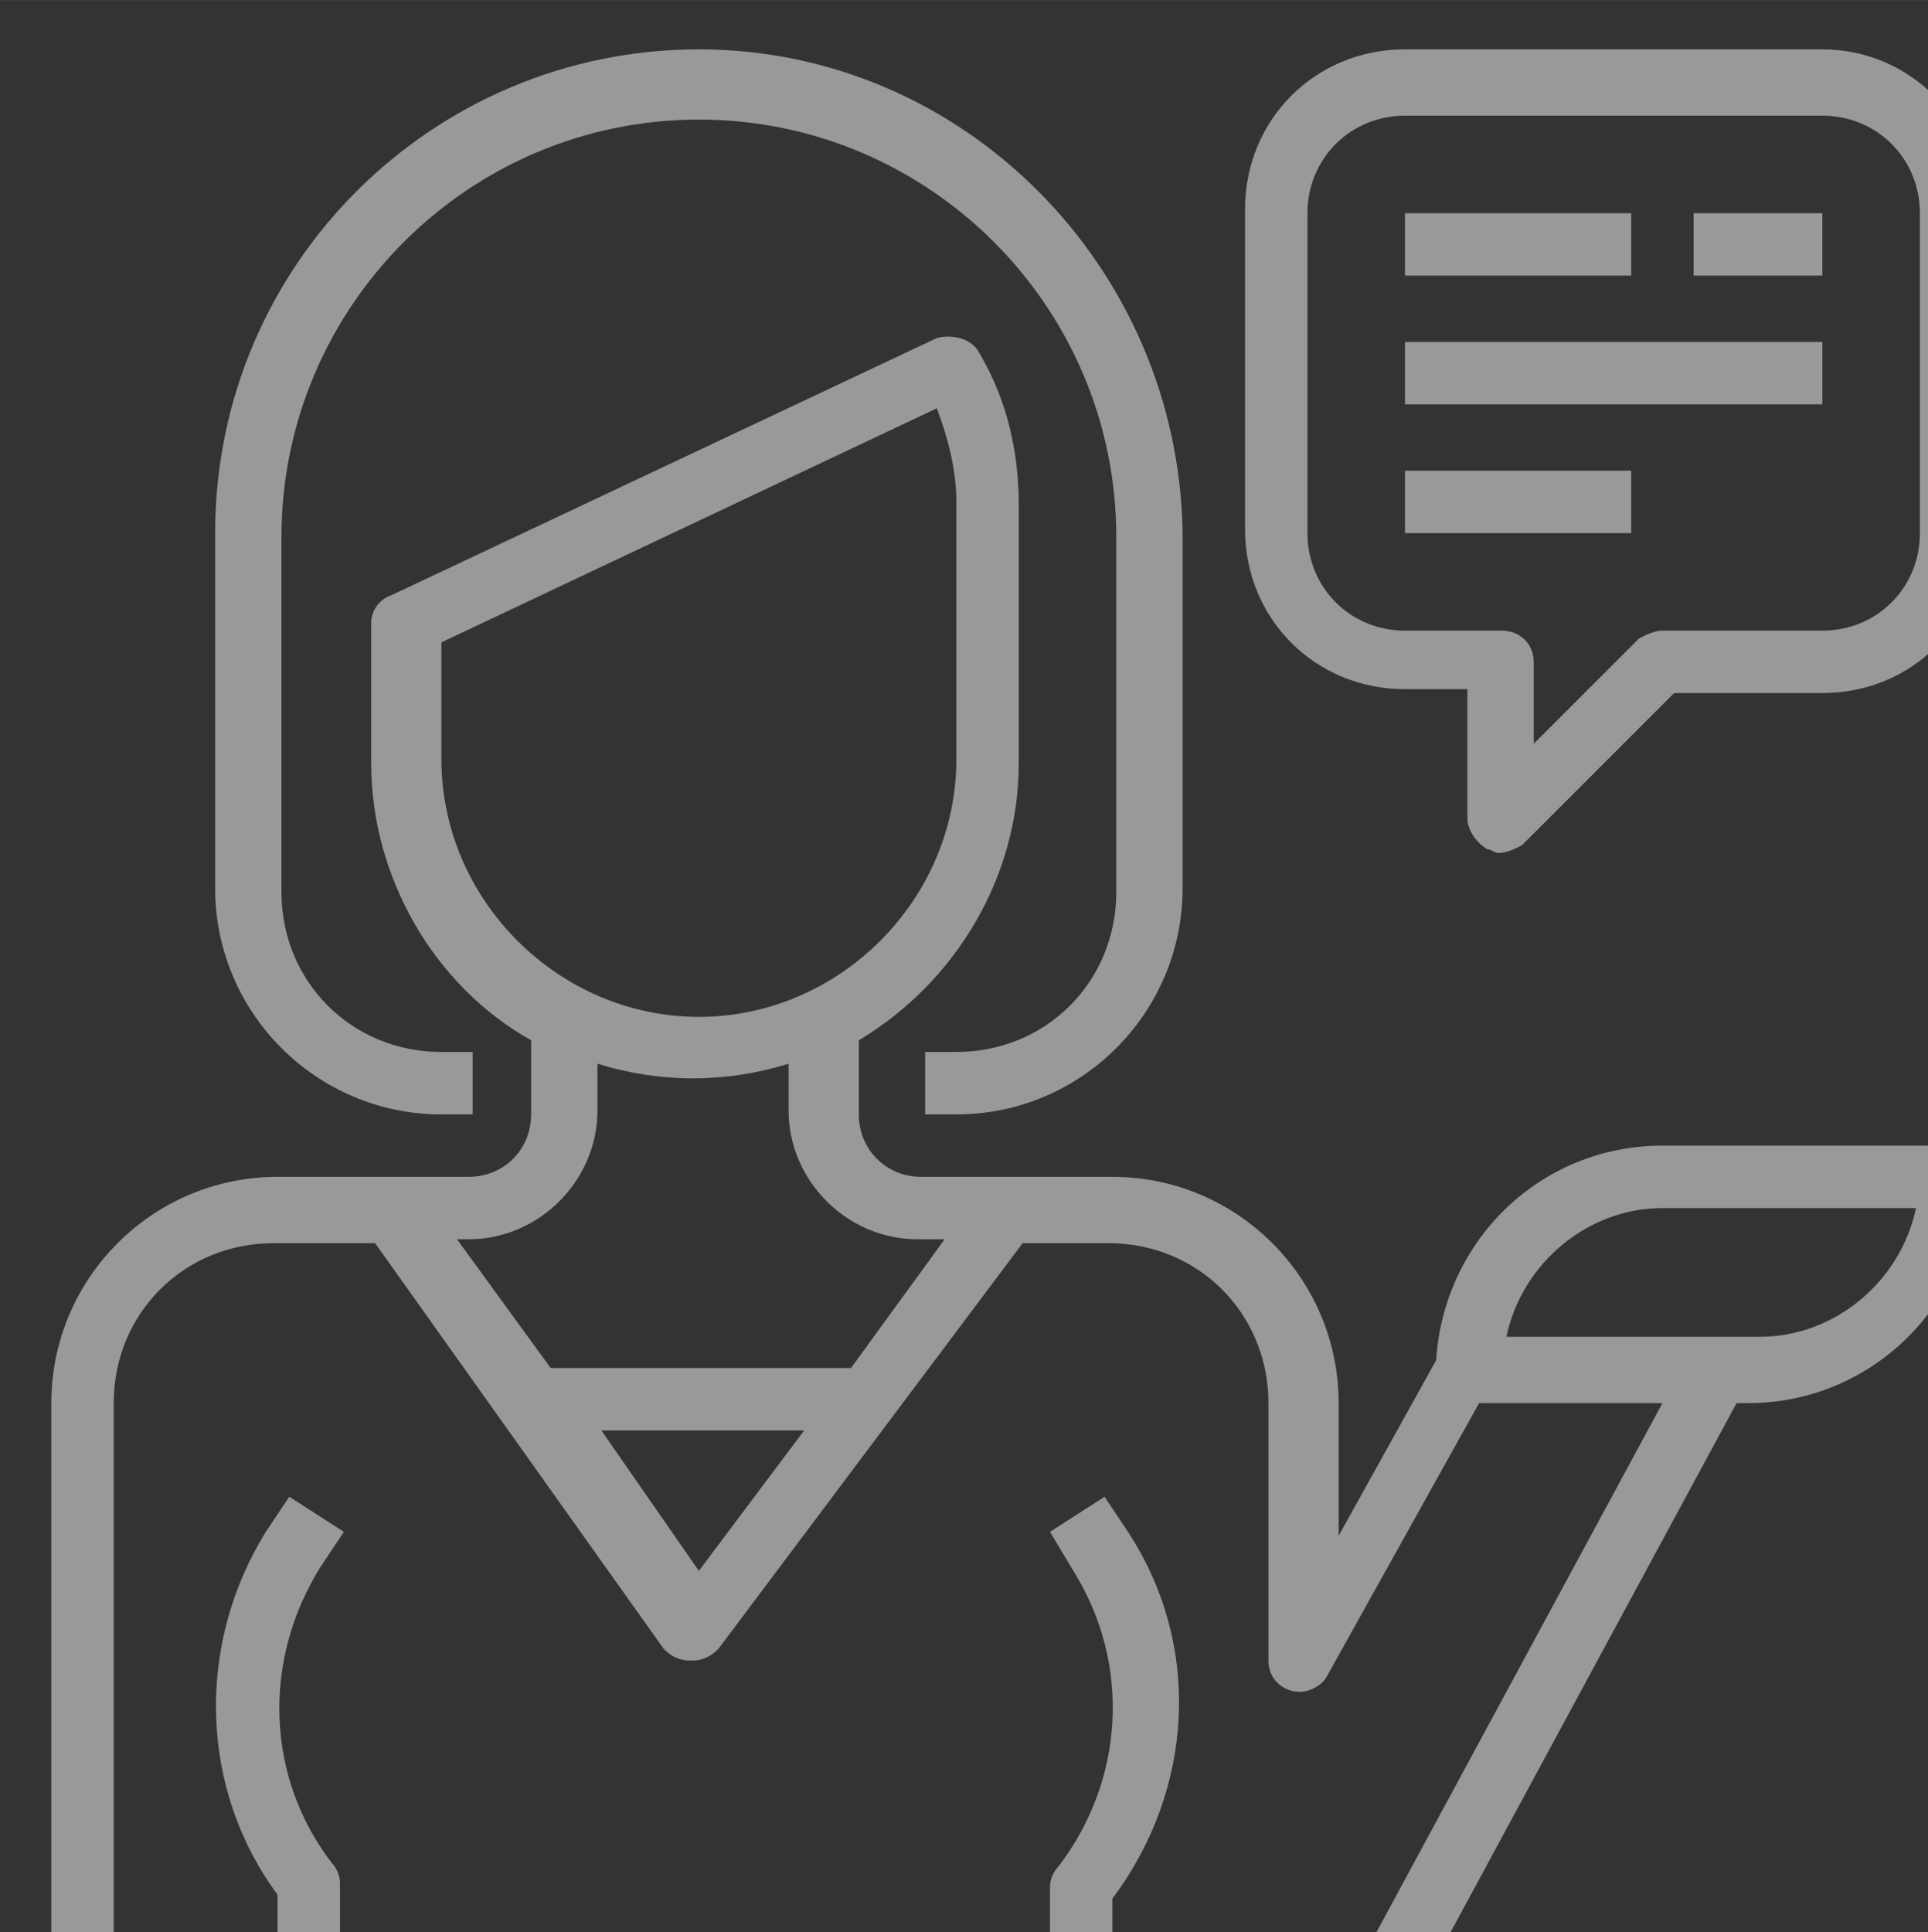 <?xml version="1.0" encoding="UTF-8" standalone="no"?>
<!-- Created with Inkscape (http://www.inkscape.org/) -->

<svg
   xmlns:dc="http://purl.org/dc/elements/1.1/"
   xmlns:cc="http://creativecommons.org/ns#"
   xmlns:rdf="http://www.w3.org/1999/02/22-rdf-syntax-ns#"
   xmlns:svg="http://www.w3.org/2000/svg"
   xmlns="http://www.w3.org/2000/svg"
   xmlns:sodipodi="http://sodipodi.sourceforge.net/DTD/sodipodi-0.dtd"
   xmlns:inkscape="http://www.inkscape.org/namespaces/inkscape"
   width="49.5"
   height="49.6"
   viewBox="0 0 13.097 13.123"
   version="1.1"
   id="svg8"
   inkscape:version="0.92.1 r15371"
   sodipodi:docname="serveis_particulars.svg">
  <rect x="0" y="0" width="13.097" height="13.123" fill="#333333" stroke="none"/>
  <defs
     id="defs2" />
  <sodipodi:namedview
     id="base"
     pagecolor="#ffffff"
     bordercolor="#666666"
     borderopacity="1.0"
     inkscape:pageopacity="0.0"
     inkscape:pageshadow="2"
     inkscape:zoom="0.35"
     inkscape:cx="24.749981"
     inkscape:cy="-3.7714287"
     inkscape:document-units="px"
     inkscape:current-layer="layer1"
     showgrid="false"
     units="px"
     inkscape:window-width="1366"
     inkscape:window-height="705"
     inkscape:window-x="-8"
     inkscape:window-y="-8"
     inkscape:window-maximized="1"
     fit-margin-top="0"
     fit-margin-left="0"
     fit-margin-right="0"
     fit-margin-bottom="0" />
  <g
     inkscape:label="Layer 1"
     inkscape:groupmode="layer"
     id="layer1"
     transform="translate(36.787,-134.712)">
    <g
       transform="matrix(0.265,0,0,0.265,-257.528,-78.066)"
       style="opacity:0.5"
       id="g624">
      <g
         id="g622">
        <path
           style="fill:#ffffff"
           inkscape:connector-curvature="0"
           id="path604"
           d="m 850.9,804.2 c -6.8,0 -12.4,5.5 -12.4,12.4 v 9.1 c 0,3.2 2.6,5.8 5.8,5.8 h 0.8 v -1.6 h -0.8 c -2.3,0 -4.1,-1.8 -4.1,-4.1 v -9.1 c 0,-5.9 4.8,-10.7 10.7,-10.7 5.9,0 10.7,4.8 10.7,10.7 v 9.1 c 0,2.3 -1.8,4.1 -4.1,4.1 h -0.8 v 1.6 h 0.8 c 3.2,0 5.8,-2.6 5.8,-5.8 v -9.1 c -0.1,-6.8 -5.6,-12.4 -12.4,-12.4 z m 0,0" />
        <path
           style="fill:#ffffff"
           inkscape:connector-curvature="0"
           id="path606"
           d="m 841.2,843.1 0.6,-0.9 -1.4,-0.9 -0.6,0.9 c -1.8,2.9 -1.7,6.6 0.3,9.3 v 2.2 h 1.6 v -2.5 c 0,-0.2 -0.1,-0.4 -0.2,-0.5 -1.7,-2.2 -1.8,-5.2 -0.3,-7.6 z m 0,0" />
        <path
           style="fill:#ffffff"
           inkscape:connector-curvature="0"
           id="path608"
           d="M 879.7,804.2 H 869 c -2.3,0 -4.1,1.8 -4.1,4.1 v 8.2 c 0,2.3 1.8,4.1 4.1,4.1 h 1.6 v 3.3 c 0,0.3 0.2,0.6 0.5,0.8 0.1,0 0.2,0.1 0.3,0.1 0.2,0 0.4,-0.1 0.6,-0.2 l 3.9,-3.9 h 3.8 c 2.3,0 4.1,-1.8 4.1,-4.1 v -8.2 c 0,-2.3 -1.8,-4.2 -4.1,-4.2 z m 2.5,12.4 c 0,1.4 -1.1,2.5 -2.5,2.5 h -4.1 c -0.2,0 -0.4,0.1 -0.6,0.2 l -2.7,2.7 v -2.1 c 0,-0.5 -0.4,-0.8 -0.8,-0.8 H 869 c -1.4,0 -2.5,-1.1 -2.5,-2.5 v -8.2 c 0,-1.4 1.1,-2.5 2.5,-2.5 h 10.7 c 1.4,0 2.5,1.1 2.5,2.5 z m 0,0" />
        <rect
           style="fill:#ffffff"
           id="rect610"
           height="1.6"
           width="5.8"
           y="808.4"
           x="869" />
        <rect
           style="fill:#ffffff"
           id="rect612"
           height="1.6"
           width="3.3"
           y="808.4"
           x="876.4" />
        <rect
           style="fill:#ffffff"
           id="rect614"
           height="1.6"
           width="10.7"
           y="811.7"
           x="869" />
        <rect
           style="fill:#ffffff"
           id="rect616"
           height="1.6"
           width="5.8"
           y="815"
           x="869" />
        <path
           style="fill:#ffffff"
           inkscape:connector-curvature="0"
           id="path618"
           d="m 861.9,842.2 -0.6,-0.9 -1.4,0.9 0.6,1 c 1.5,2.4 1.3,5.4 -0.4,7.6 -0.1,0.1 -0.2,0.3 -0.2,0.5 v 2.5 h 1.6 v -2.2 c 2.1,-2.8 2.3,-6.5 0.4,-9.4 z m 0,0" />
        <path
           style="fill:#ffffff"
           inkscape:connector-curvature="0"
           id="path620"
           d="m 883,832.3 h -7.4 c -3.1,0 -5.6,2.4 -5.8,5.5 l -2.5,4.5 v -3.4 c 0,-3.2 -2.6,-5.8 -5.8,-5.8 h -3 v 0 0 h -1.9 c -0.9,0 -1.6,-0.7 -1.6,-1.6 v -1.9 c 2.5,-1.5 4.1,-4.2 4.1,-7.1 v -6.6 c 0,-1.4 -0.3,-2.7 -1,-3.9 -0.2,-0.4 -0.7,-0.5 -1.1,-0.4 l -14,6.6 c -0.3,0.1 -0.5,0.4 -0.5,0.7 v 3.6 c 0,2.9 1.6,5.7 4.1,7.1 v 1.9 c 0,0.9 -0.7,1.6 -1.6,1.6 h -4.9 c -3.2,0 -5.8,2.6 -5.8,5.8 v 14.8 h 1.6 v -14.8 c 0,-2.3 1.8,-4.1 4.1,-4.1 h 2.6 l 7.4,10.4 c 0.2,0.2 0.4,0.3 0.7,0.3 v 0 c 0.3,0 0.5,-0.1 0.7,-0.3 l 7.8,-10.4 h 2.2 c 2.3,0 4.1,1.8 4.1,4.1 v 6.6 c 0,0.5 0.4,0.8 0.8,0.8 0.3,0 0.6,-0.2 0.7,-0.4 l 3.9,-7 h 4.7 l -8,14.8 h 1.9 l 8,-14.8 h 0.3 c 3.2,0 5.8,-2.6 5.8,-5.8 0.2,-0.5 -0.1,-0.8 -0.6,-0.8 z m -38.7,-9.9 v -3 l 12.7,-6 c 0.3,0.8 0.5,1.6 0.5,2.4 v 6.6 c 0,3.6 -3,6.6 -6.6,6.6 -3.6,0 -6.6,-3 -6.6,-6.6 z m 6.6,20.8 -2.5,-3.6 h 5.2 z m 3.9,-5.2 h -7.7 l -2.4,-3.3 h 0.3 c 1.8,0 3.3,-1.5 3.3,-3.3 v -1.2 c 1.6,0.5 3.3,0.5 4.9,0 v 1.2 c 0,1.8 1.5,3.3 3.3,3.3 h 0.7 z m 23.3,-0.8 h -6.5 c 0.4,-1.9 2.1,-3.3 4,-3.3 h 6.5 c -0.4,1.9 -2.1,3.3 -4,3.3 z m 0,0" />
      </g>
    </g>
  </g>
</svg>
